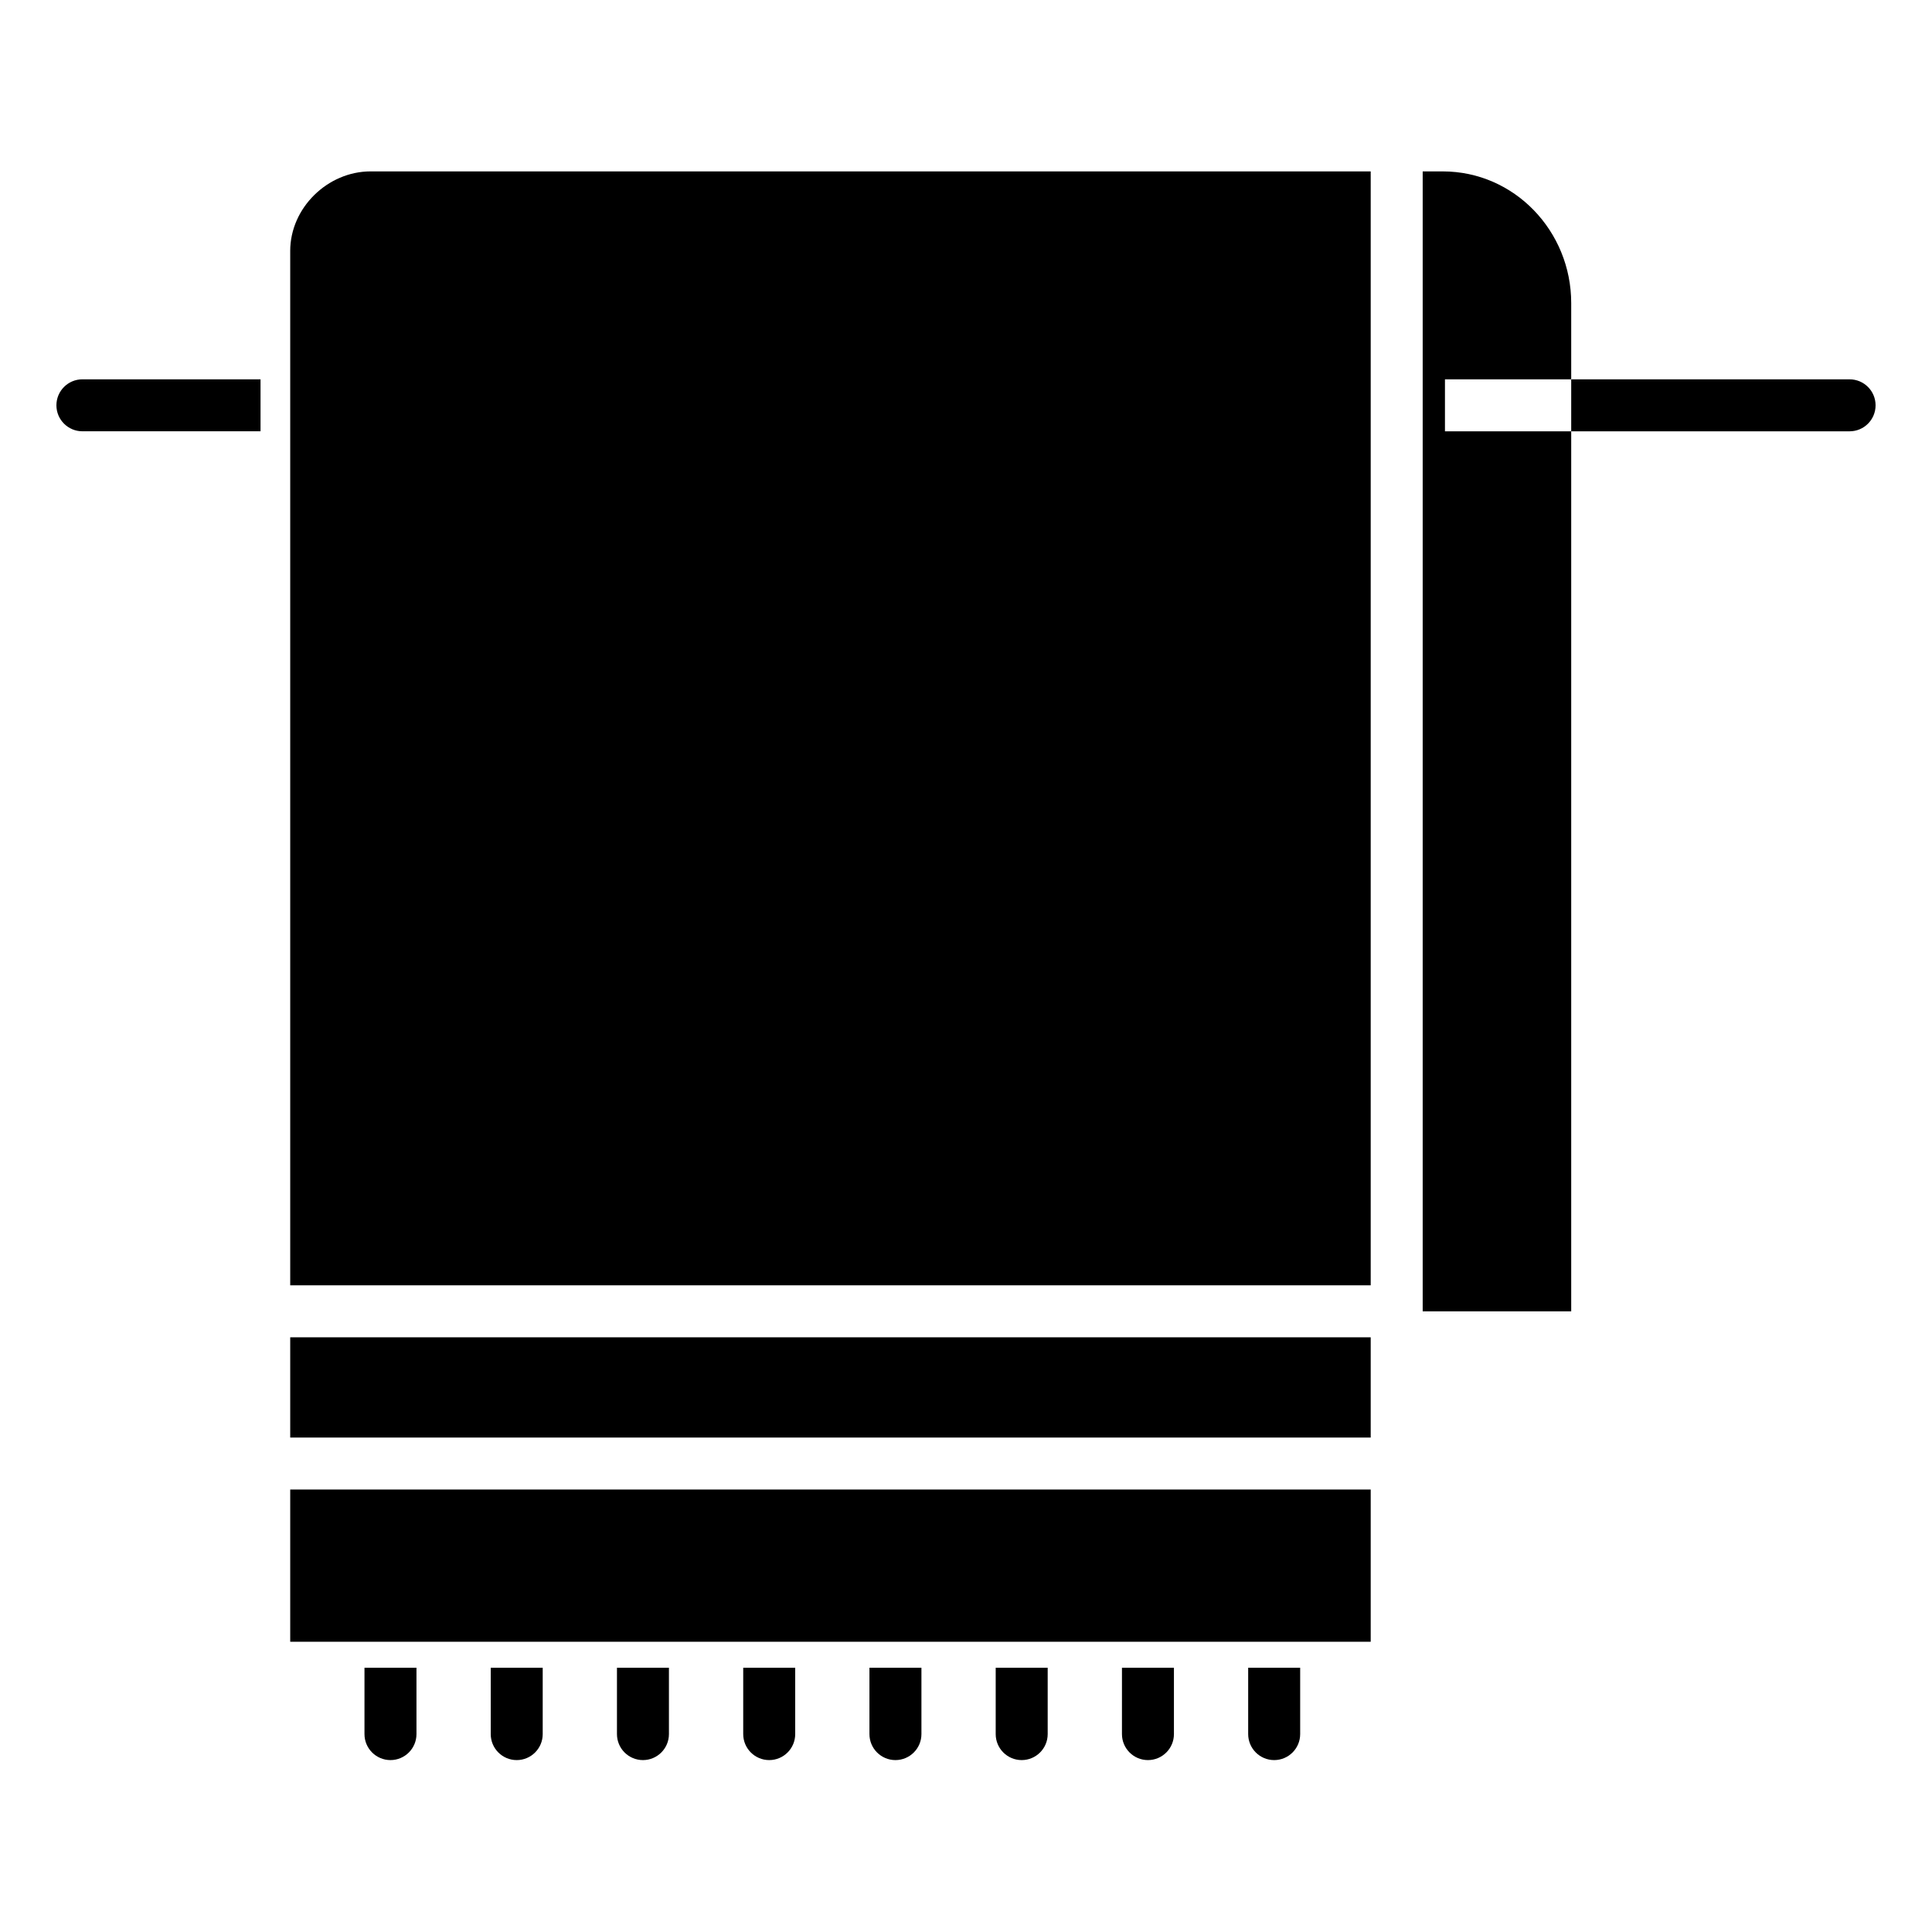 <?xml version="1.0" encoding="UTF-8"?>
<!-- Uploaded to: ICON Repo, www.svgrepo.com, Generator: ICON Repo Mixer Tools -->
<svg fill="#000000" width="800px" height="800px" version="1.1" viewBox="144 144 512 512" xmlns="http://www.w3.org/2000/svg">
 <g>
  <path d="m240.59 603.55c0 3.805 3.086 6.891 6.887 6.891 3.805 0 6.891-3.086 6.891-6.891v-17.578h-13.777z"/>
  <path d="m274.05 603.55c0 3.805 3.082 6.891 6.887 6.891 3.805 0 6.887-3.086 6.887-6.891v-17.578h-13.773z"/>
  <path d="m307.5 603.55c0 3.805 3.082 6.891 6.887 6.891s6.887-3.086 6.887-6.891v-17.578h-13.773z"/>
  <path d="m340.96 603.55c0 3.805 3.086 6.891 6.891 6.891 3.805 0 6.887-3.086 6.887-6.891v-17.578h-13.777z"/>
  <path d="m374.41 603.55c0 3.805 3.086 6.891 6.887 6.891 3.805 0 6.891-3.086 6.891-6.891v-17.578h-13.777z"/>
  <path d="m407.87 603.55c0 3.805 3.082 6.891 6.887 6.891 3.805 0 6.891-3.086 6.891-6.891v-17.578h-13.777z"/>
  <path d="m441.33 603.55c0 3.805 3.082 6.891 6.887 6.891 3.805 0 6.887-3.086 6.887-6.891v-17.578h-13.773z"/>
  <path d="m474.78 603.55c0 3.805 3.086 6.891 6.891 6.891s6.887-3.086 6.887-6.891v-17.578h-13.777z"/>
  <path d="m158.95 251.41c0 3.805 3.086 6.887 6.891 6.887h47.203v-13.773h-47.203c-3.805 0-6.891 3.082-6.891 6.887z"/>
  <path d="m634.16 244.53h-73.773v13.777h73.773v-0.004c3.805 0 6.887-3.082 6.887-6.887 0-3.805-3.082-6.887-6.887-6.887z"/>
  <path d="m220.91 210.51v274.11h286.34v-295.2h-265.03c-11.41 0-21.312 9.676-21.312 21.086z"/>
  <path d="m220.91 538.74h286.34v40.344h-286.34z"/>
  <path d="m220.91 498.4h286.34v26.566h-286.34z"/>
  <path d="m526.93 244.53h33.457v-20.227c0-19.016-15.027-34.879-34.047-34.879h-5.312v302.09h39.359v-233.21h-33.457z"/>
 </g>
</svg>